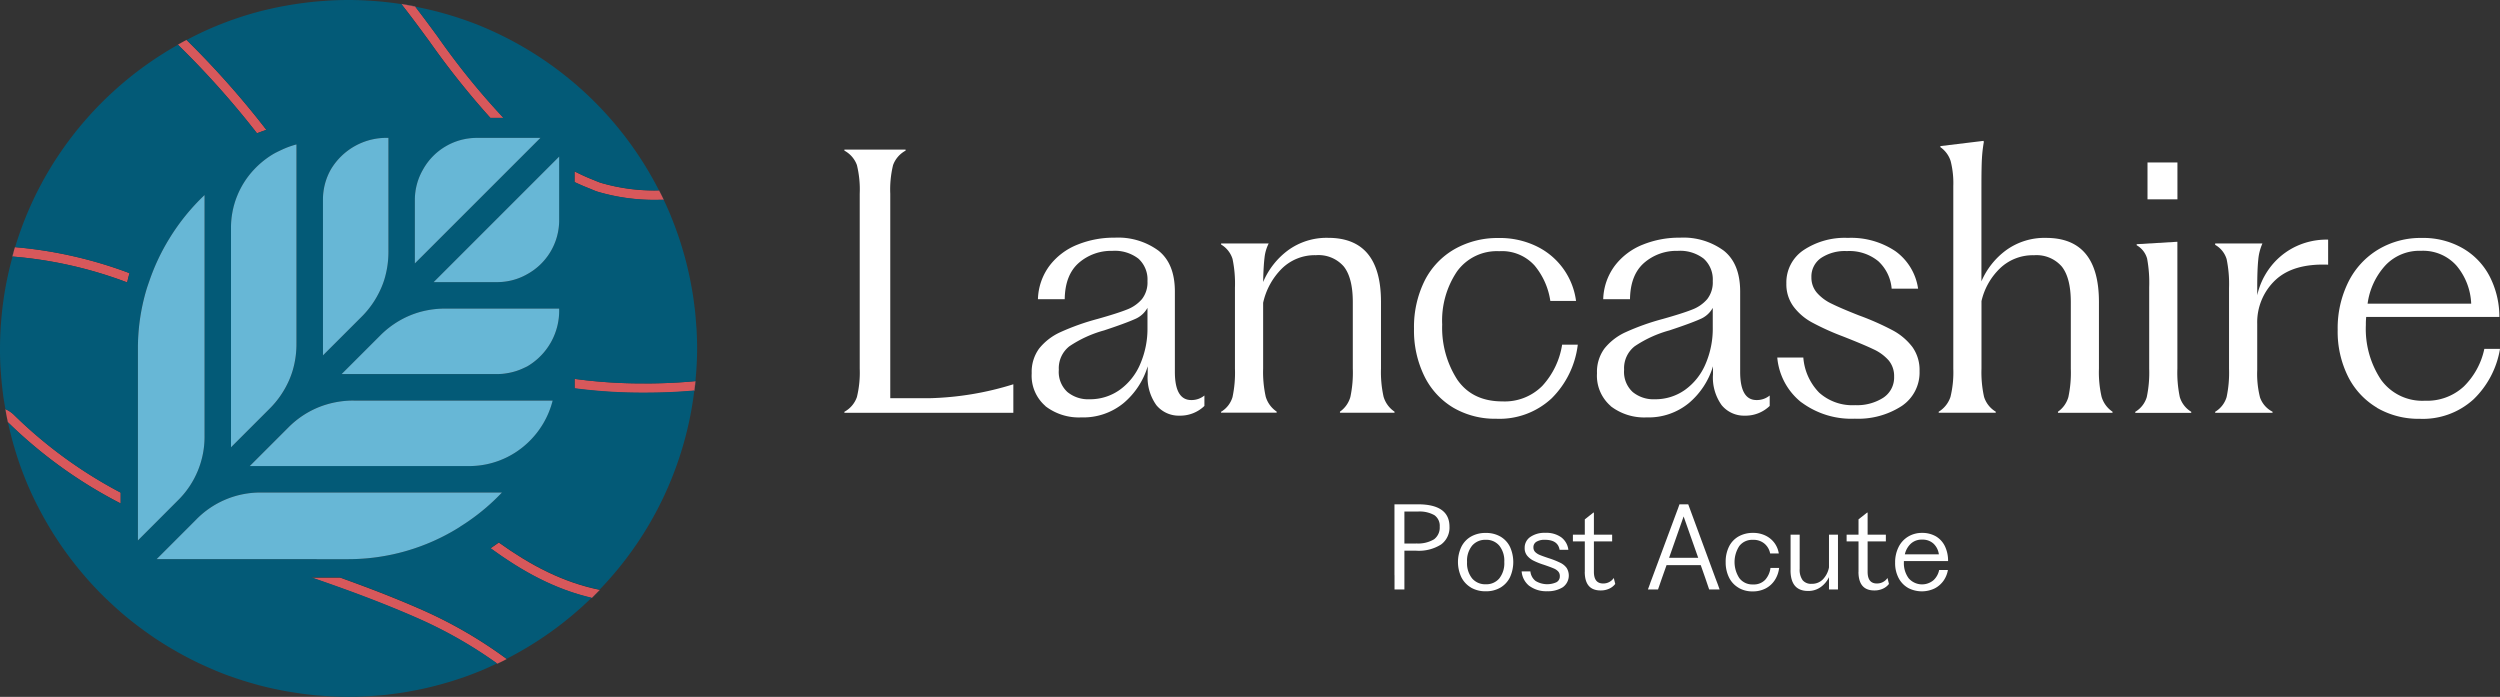 <svg xmlns="http://www.w3.org/2000/svg" width="445.26" height="124.11" viewBox="0 0 445.26 124.11">
  <rect x="0" y="0" width="445.26" height="124.11" fill="#333333" stroke="none"/>
  <g id="Lancashire_hor_full" transform="translate(-0.01 -0.01)">
    <g id="Group_2060" data-name="Group 2060">
      <g id="Group_2057" data-name="Group 2057">
        <path id="Path_2261" data-name="Path 2261" d="M33.23,7.12c-.52.27-1.03.55-1.55.84a156.359,156.359,0,0,1,14.1,15.79c.55-.22,1.11-.42,1.67-.61A158.074,158.074,0,0,0,33.23,7.12Z" fill="#d7585b"/>
        <path id="Path_2262" data-name="Path 2262" d="M114.77,68.3a89.33,89.33,0,0,1-12.42-.81v1.72a93.1,93.1,0,0,0,12.42.78c3.16,0,6.13-.13,8.93-.38.07-.57.14-1.14.19-1.72-2.85.27-5.88.42-9.12.42Z" fill="#d7585b"/>
        <path id="Path_2263" data-name="Path 2263" d="M2.2,45.7a74.686,74.686,0,0,1,20.45,4.61c.14-.55.26-1.1.42-1.65a75.992,75.992,0,0,0-20.4-4.63c-.17.55-.32,1.11-.47,1.67Z" fill="#d7585b"/>
        <path id="Path_2264" data-name="Path 2264" d="M87.37,97.67c5.78,4.22,11.51,7.32,18.05,8.85.48-.47.96-.95,1.42-1.44-6.53-1.34-12.24-4.31-17.99-8.43-.49.35-.98.7-1.48,1.03Z" fill="#d7585b"/>
        <path id="Path_2265" data-name="Path 2265" d="M.96,72.88c.14.77.28,1.55.44,2.31A82.658,82.658,0,0,0,21.51,89.68V87.75A80.725,80.725,0,0,1,2.47,73.87a5.292,5.292,0,0,0-1.51-1Z" fill="#d7585b"/>
        <path id="Path_2266" data-name="Path 2266" d="M60.55,102.89H55.48c6.22,2.15,12.57,4.46,19.04,7.31a78.818,78.818,0,0,1,14.06,8.03q.855-.4,1.68-.84a79.194,79.194,0,0,0-15.06-8.74c-4.96-2.19-9.84-4.04-14.65-5.77Z" fill="#d7585b"/>
        <path id="Path_2267" data-name="Path 2267" d="M87.35,21h2.33A130.848,130.848,0,0,1,77.96,6.52c-1.36-1.85-2.69-3.64-4.02-5.38C73.12.98,72.3.83,71.47.7c1.7,2.15,3.39,4.45,5.12,6.81A145.5,145.5,0,0,0,87.34,20.99Z" fill="#d7585b"/>
        <path id="Path_2268" data-name="Path 2268" d="M105.27,33.7c.36.16.73.31,1.1.44a35.4,35.4,0,0,0,11,1.47h.87q-.4-.855-.84-1.68h-.04a33.7,33.7,0,0,1-10.43-1.38c-.34-.12-.67-.26-1.01-.4l-.49-.2c-1.07-.42-2.09-.9-3.09-1.41v1.9c.8.38,1.62.74,2.46,1.07l.47.19Z" fill="#d7585b"/>
      </g>
      <g id="Group_2058" data-name="Group 2058">
        <path id="Path_2269" data-name="Path 2269" d="M2.59,44.33a.393.393,0,0,1,.02-.06A.142.142,0,0,1,2.59,44.33Z" fill="#035a77"/>
        <path id="Path_2270" data-name="Path 2270" d="M1.4,75.19a.14.14,0,0,1,.04.04c-.06-.27-.13-.54-.19-.82C1.3,74.67,1.34,74.93,1.4,75.19Z" fill="#035a77"/>
        <path id="Path_2271" data-name="Path 2271" d="M1.25,74.4c-.04-.18-.07-.36-.1-.54C1.18,74.04,1.22,74.22,1.25,74.4Z" fill="#035a77"/>
        <path id="Path_2272" data-name="Path 2272" d="M.96,72.88c.06.33.13.66.19.98-.06-.32-.1-.65-.16-.97-.01,0-.02-.01-.03-.02Z" fill="#035a77"/>
        <path id="Path_2273" data-name="Path 2273" d="M2.2,45.7h.04c.12-.45.22-.92.35-1.37-.13.45-.26.91-.39,1.37Z" fill="#035a77"/>
        <path id="Path_2274" data-name="Path 2274" d="M90.26,117.4h-.01c-.08.04-.16.09-.25.14.09-.04.17-.09.26-.13Z" fill="#035a77"/>
        <path id="Path_2275" data-name="Path 2275" d="M105.42,106.52c.48-.47.96-.95,1.42-1.44h-.03c-.47.49-.94.97-1.42,1.44Z" fill="#035a77"/>
        <path id="Path_2276" data-name="Path 2276" d="M90,117.53c-.16.08-.33.16-.5.25C89.67,117.7,89.83,117.62,90,117.53Z" fill="#035a77"/>
        <path id="Path_2277" data-name="Path 2277" d="M88.58,118.23c.31-.15.62-.31.93-.46-.32.16-.64.29-.96.44.01,0,.02.02.04.02Z" fill="#035a77"/>
        <path id="Path_2278" data-name="Path 2278" d="M102.35,69.21V67.49a89.541,89.541,0,0,0,12.42.81q4.845,0,9.1-.41c.18-1.91.3-3.84.3-5.8,0-1.15-.04-2.29-.1-3.42-.01-.25-.04-.49-.06-.74-.06-.88-.13-1.75-.22-2.61-.03-.32-.08-.63-.12-.95-.1-.8-.21-1.59-.34-2.38-.05-.32-.11-.63-.17-.95-.14-.79-.29-1.57-.47-2.35-.06-.29-.13-.59-.2-.88-.19-.81-.39-1.61-.62-2.4-.07-.25-.14-.5-.21-.74-.25-.85-.51-1.69-.8-2.53-.06-.18-.12-.37-.19-.55-.32-.92-.67-1.83-1.03-2.74-.04-.09-.07-.19-.11-.28-.41-1.01-.85-2-1.31-2.98h-.86a35.751,35.751,0,0,1-11-1.47c-.37-.13-.74-.28-1.1-.44l-.47-.19c-.84-.33-1.66-.69-2.46-1.07v-1.9c1,.5,2.02.98,3.09,1.41l.49.2c.34.14.67.28,1.01.4a33.7,33.7,0,0,0,10.43,1.38h.02A62.142,62.142,0,0,0,104.9,17.16h0A62.418,62.418,0,0,0,90.75,7.03c-.03-.02-.06-.03-.09-.05-.99-.51-1.99-1-3.01-1.46a2,2,0,0,1-.21-.1c-1.03-.46-2.07-.9-3.13-1.3-.02,0-.04-.02-.06-.02A62.076,62.076,0,0,0,73.97,1.2c1.32,1.72,2.64,3.49,3.98,5.33A130.847,130.847,0,0,0,89.67,21.01H87.34A145.5,145.5,0,0,1,76.59,7.53c-1.73-2.36-3.41-4.65-5.1-6.79C70.11.53,68.71.36,67.3.24c-.31-.03-.63-.05-.94-.07C64.94.07,63.52.01,62.08.01c-1.22,0-2.42.04-3.62.11-.32.02-.64.05-.96.07-.89.06-1.77.14-2.64.25-.35.04-.7.09-1.04.13-.88.12-1.76.25-2.64.41l-.85.15c-1.1.21-2.19.45-3.27.71-.03,0-.07.02-.1.02a61.231,61.231,0,0,0-7,2.21l-.15.06c-1.08.41-2.14.86-3.18,1.33a2,2,0,0,0-.21.1c-1.08.49-2.13,1.02-3.17,1.57A159.09,159.09,0,0,1,47.46,23.14c-.56.19-1.12.39-1.67.61A157.146,157.146,0,0,0,31.71,7.98,62.361,62.361,0,0,0,11.97,25.46h0c-.58.79-1.14,1.6-1.69,2.42,0,0,0,.02-.01.02-.54.81-1.06,1.64-1.56,2.48,0,.01-.02.03-.02.04-.5.84-.98,1.68-1.43,2.55,0,.01-.01.02-.02.03-.46.86-.9,1.74-1.32,2.63v.01A61.857,61.857,0,0,0,2.7,44.03a75.84,75.84,0,0,1,20.39,4.63c-.16.54-.29,1.09-.42,1.65A74.856,74.856,0,0,0,2.25,45.7,60.96,60.96,0,0,0,.62,53.5c-.03.2-.05.4-.08.6Q.33,55.69.21,57.31c-.02.3-.05.6-.07.89C.06,59.48.01,60.78.01,62.08v.32c0,.86.02,1.72.06,2.57.03.62.08,1.24.13,1.86.02.29.04.59.07.88.07.79.16,1.58.26,2.36l.03.24c.11.87.27,1.72.42,2.58a4.956,4.956,0,0,1,1.48.98A80.725,80.725,0,0,0,21.5,87.75v1.93A82.784,82.784,0,0,1,1.43,75.22a61.2,61.2,0,0,0,3.04,10,.865.865,0,0,0,.07.17c.63,1.56,1.33,3.1,2.09,4.59.04.08.08.16.13.24a62.053,62.053,0,0,0,8.5,12.58c.08.1.17.2.25.29q1.59,1.815,3.33,3.49c.1.1.21.2.32.3,1.18,1.13,2.4,2.23,3.68,3.27h0c1.29,1.05,2.63,2.05,4,3l.21.15c1.31.9,2.66,1.74,4.03,2.53l.57.33c1.36.76,2.74,1.48,4.16,2.14.19.09.38.17.57.26,1.47.67,2.96,1.3,4.49,1.85a.255.255,0,0,1,.07.02c1.52.55,3.07,1.03,4.65,1.47.18.05.36.11.54.15,1.52.4,3.07.74,4.64,1.03.27.05.54.1.81.14q2.34.4,4.74.63c.23.02.46.03.69.05,1.68.14,3.37.22,5.08.22,1.14,0,2.28-.04,3.41-.1.28-.01.55-.04.82-.06.85-.06,1.69-.12,2.53-.21.33-.04.66-.09,1-.13.78-.1,1.56-.2,2.33-.33.33-.05.66-.12.99-.18.77-.14,1.54-.29,2.31-.46.31-.07.61-.14.91-.21.79-.19,1.58-.39,2.36-.61.26-.07.52-.15.78-.22.84-.24,1.66-.51,2.48-.78.2-.07.39-.13.59-.2.91-.32,1.81-.66,2.69-1.02.1-.04.21-.08.31-.12,1-.41,1.96-.87,2.94-1.33a78.381,78.381,0,0,0-14.02-8.01c-6.46-2.85-12.82-5.17-19.04-7.31h5.07c4.82,1.72,9.7,3.58,14.65,5.77a79.925,79.925,0,0,1,15.05,8.73,62.138,62.138,0,0,0,15.14-10.88c-6.53-1.52-12.25-4.63-18.02-8.84.51-.33,1-.67,1.48-1.03,5.74,4.12,11.44,7.09,17.96,8.43a61.8,61.8,0,0,0,16.86-35.47c-2.79.25-5.75.38-8.9.38a92.993,92.993,0,0,1-12.42-.78ZM69.19,30.2V44.82a16.845,16.845,0,0,1-.73,4.98,16.378,16.378,0,0,1-4.09,6.67l-6.84,6.84V35.55a10.83,10.83,0,0,1,1.4-5.35,11.492,11.492,0,0,1,10.26-5.63V30.2Zm3.58,26.11a13.934,13.934,0,0,1,1.87-.68,16.8,16.8,0,0,1,4.71-.65H99.6a11.492,11.492,0,0,1-5.63,10.26c-.23.13-.47.23-.7.34a10.76,10.76,0,0,1-2.88.9,11.2,11.2,0,0,1-1.77.16H60.86L67.7,59.8a16.275,16.275,0,0,1,5.07-3.49ZM59.31,71.75a17.465,17.465,0,0,1,3.66-.4H98.43a15.513,15.513,0,0,1-4.47,7.55,15.136,15.136,0,0,1-10.45,4.11H44.48l6.84-6.84a16.238,16.238,0,0,1,6.01-3.86,16.473,16.473,0,0,1,1.97-.57ZM99.6,29.01V39.28a10.959,10.959,0,0,1-5.63,9.53,10.815,10.815,0,0,1-5.35,1.45H77.24L93.97,33.53l3.71-3.71L98.9,28.6l.7-.7v1.12Zm-8.67-4.44h5.33L95,25.83l-1.2,1.2L90.63,30.2,73.9,46.93V35.55A11.124,11.124,0,0,1,84.88,24.57h6.05ZM48.62,27.49a16.911,16.911,0,0,1,1.53-.78,15.724,15.724,0,0,1,2.67-.98V61.19a17.019,17.019,0,0,1-.7,4.9A16.066,16.066,0,0,1,48,72.84l-6.84,6.84V40.65A15.182,15.182,0,0,1,45.27,30.2a15.731,15.731,0,0,1,3.35-2.71ZM36.44,34.76V77.57a15.94,15.94,0,0,1-4.82,11.65L30.2,90.64l-.89.89-1.29,1.29-3.46,3.46V62.09a36.615,36.615,0,0,1,1.49-10.37c.16-.54.35-1.07.53-1.6a38.344,38.344,0,0,1,9.85-15.35ZM83.67,92.67c-.48.34-.98.66-1.47.98-.16.1-.32.22-.49.32A37.119,37.119,0,0,1,62.08,99.6H27.9l4.82-4.82.82-.82.48-.48.93-.93A15.9,15.9,0,0,1,46.6,87.73H89.41a36.973,36.973,0,0,1-5.73,4.94Z" fill="#035a77"/>
        <path id="Path_2279" data-name="Path 2279" d="M118.24,35.6q-.4-.855-.84-1.68h-.02c.29.56.58,1.11.85,1.68h0Z" fill="#035a77"/>
        <path id="Path_2280" data-name="Path 2280" d="M123.67,69.61h.02c.07-.57.14-1.14.19-1.72h-.02c-.05.58-.13,1.15-.2,1.72Z" fill="#035a77"/>
        <path id="Path_2281" data-name="Path 2281" d="M73.94,1.15C73.12.99,72.3.84,71.47.71a.144.144,0,0,0,.02.03c.84.13,1.66.3,2.48.46a.176.176,0,0,0-.04-.05Z" fill="#035a77"/>
        <path id="Path_2282" data-name="Path 2282" d="M31.68,7.96l.02.02c.34-.19.67-.4,1.01-.58-.35.19-.69.37-1.03.56Z" fill="#035a77"/>
        <path id="Path_2283" data-name="Path 2283" d="M33.23,7.12c-.12.06-.23.13-.35.19l.36-.18-.01-.01Z" fill="#035a77"/>
        <path id="Path_2284" data-name="Path 2284" d="M2.68,44.03c-.02.08-.05.16-.07.24.02-.08.06-.16.08-.24Z" fill="#035a77"/>
        <path id="Path_2285" data-name="Path 2285" d="M32.72,7.39c.06-.03.11-.06.16-.09C32.82,7.33,32.77,7.36,32.72,7.39Z" fill="#035a77"/>
      </g>
      <g id="Group_2059" data-name="Group 2059">
        <path id="Union_259" data-name="Union 259" d="M19699.342-9106.962l4.816-4.817.82-.819.48-.481.928-.933a15.953,15.953,0,0,1,11.65-4.817h42.811a37.335,37.335,0,0,1-5.73,4.941c-.477.338-.967.66-1.469.978-.168.1-.316.219-.486.322a37.265,37.265,0,0,1-19.635,5.627Zm-3.33-37.526a36.5,36.5,0,0,1,1.488-10.37c.158-.541.348-1.072.531-1.6a37.738,37.738,0,0,1,3.607-7.651,37.968,37.968,0,0,1,6.242-7.7V-9129a15.9,15.9,0,0,1-4.824,11.65l-1.418,1.419-.889.893-1.279,1.28-3.459,3.459Zm4.738,29.448.01-.01Zm15.178-8.5,6.844-6.843a16.127,16.127,0,0,1,6.008-3.86,16.9,16.9,0,0,1,1.971-.57,16.943,16.943,0,0,1,3.662-.4l.01.011h35.457a15.52,15.52,0,0,1-4.471,7.547,15.185,15.185,0,0,1-10.449,4.113Zm-3.338-42.37a15.124,15.124,0,0,1,4.107-10.449,15.865,15.865,0,0,1,3.35-2.714c.49-.288,1.012-.536,1.533-.779a15.671,15.671,0,0,1,2.67-.978v35.458a16.685,16.685,0,0,1-.7,4.9,16.578,16.578,0,0,1-.611,1.646,16.45,16.45,0,0,1-3.508,5.1l-6.842,6.842Zm19.707,25.98,6.844-6.842a16.366,16.366,0,0,1,5.07-3.488,16.577,16.577,0,0,1,1.871-.68,16.768,16.768,0,0,1,4.709-.65h20.248a11.5,11.5,0,0,1-5.631,10.262c-.219.118-.461.228-.7.337a10.773,10.773,0,0,1-2.879.9,9.892,9.892,0,0,1-1.771.163Zm-3.328-31.081a10.848,10.848,0,0,1,1.4-5.349,11.5,11.5,0,0,1,10.262-5.632v20.249a16.887,16.887,0,0,1-.73,4.982,14.686,14.686,0,0,1-.68,1.767,16.4,16.4,0,0,1-3.408,4.9l-6.842,6.837Zm19.713,14.707,16.727-16.727,3.711-3.711,1.221-1.221.7-.7v11.383a10.958,10.958,0,0,1-5.631,9.527,10.778,10.778,0,0,1-5.35,1.448Zm-3.344-14.707a10.781,10.781,0,0,1,1.453-5.349,10.958,10.958,0,0,1,9.527-5.632h11.383l-1.262,1.261-1.2,1.2-3.172,3.171-16.73,16.727Z" transform="translate(-19671.439 9206.561)" fill="#67b7d6"/>
      </g>
    </g>
    <g id="Group_2063" data-name="Group 2063">
      <g id="Group_2061" data-name="Group 2061">
        <path id="Path_2294" data-name="Path 2294" d="M150.4,73.35a4.758,4.758,0,0,0,2.23-2.63,18.392,18.392,0,0,0,.5-5.05V34.52a18.351,18.351,0,0,0-.5-5.11,4.785,4.785,0,0,0-2.23-2.57v-.19h10.9v.19a4.785,4.785,0,0,0-2.23,2.57,18.351,18.351,0,0,0-.5,5.11V70.93h7.06a54.2,54.2,0,0,0,14.86-2.48v5.08H150.4v-.19Z" fill="#fff"/>
        <path id="Path_2295" data-name="Path 2295" d="M186.21,72.33a7.139,7.139,0,0,1-2.45-5.85,7.023,7.023,0,0,1,1.33-4.4,10.3,10.3,0,0,1,3.78-2.91,42.294,42.294,0,0,1,6.6-2.35c2.35-.66,4.1-1.22,5.23-1.67a6.608,6.608,0,0,0,2.69-1.86,4.843,4.843,0,0,0,.99-3.22,5,5,0,0,0-1.61-3.99,6.877,6.877,0,0,0-4.64-1.39,8.774,8.774,0,0,0-5.98,2.14c-1.63,1.43-2.47,3.58-2.51,6.47h-4.77a10.452,10.452,0,0,1,2.1-6.01,11.638,11.638,0,0,1,4.95-3.71,17.278,17.278,0,0,1,6.63-1.24,12.14,12.14,0,0,1,7.8,2.32c1.94,1.55,2.91,3.97,2.91,7.28v14.3c0,3.34.97,5.02,2.91,5.02a3.589,3.589,0,0,0,2.35-.81v1.86a6.2,6.2,0,0,1-4.4,1.73,5.167,5.167,0,0,1-4.15-1.86,8.439,8.439,0,0,1-1.55-5.51V65.25a13.691,13.691,0,0,1-4.27,6.53,11.291,11.291,0,0,1-7.55,2.57,9.777,9.777,0,0,1-6.41-2.01Zm3.9-2.51a5.805,5.805,0,0,0,3.93,1.3,9.115,9.115,0,0,0,5.39-1.67,10.854,10.854,0,0,0,3.65-4.58,15.874,15.874,0,0,0,1.3-6.56V54.84a4.535,4.535,0,0,1-2.26,2.01c-1.05.47-2.88,1.15-5.48,2.01a20.969,20.969,0,0,0-6.16,2.82,4.956,4.956,0,0,0-1.89,4.18,4.864,4.864,0,0,0,1.52,3.96Z" fill="#fff"/>
        <path id="Path_2296" data-name="Path 2296" d="M217.49,73.35a4.551,4.551,0,0,0,2.04-2.63,20.936,20.936,0,0,0,.43-5.05V51.24a21.419,21.419,0,0,0-.43-5.11,4.561,4.561,0,0,0-2.04-2.57v-.19h8.48a7.259,7.259,0,0,0-.74,2.51c-.12.97-.21,2.42-.25,4.36a13.613,13.613,0,0,1,4.46-5.67,11.663,11.663,0,0,1,7.12-2.2q9.405,0,9.41,11.39V65.65a20.259,20.259,0,0,0,.46,5.02,4.868,4.868,0,0,0,1.95,2.66v.19h-9.72v-.19a4.8,4.8,0,0,0,1.86-2.63,20.936,20.936,0,0,0,.43-5.05V53.82c0-2.89-.54-5-1.61-6.35a5.952,5.952,0,0,0-4.95-2.01,8.362,8.362,0,0,0-6.1,2.41,12.319,12.319,0,0,0-3.31,6.07v11.7a20.259,20.259,0,0,0,.46,5.02,4.868,4.868,0,0,0,1.95,2.66v.19h-9.91v-.19Z" fill="#fff"/>
        <path id="Path_2297" data-name="Path 2297" d="M258.88,72.64a13.364,13.364,0,0,1-5.17-5.6,18.424,18.424,0,0,1-1.86-8.48,18.515,18.515,0,0,1,1.92-8.61,13.476,13.476,0,0,1,5.36-5.6,15.486,15.486,0,0,1,7.77-1.95,14.919,14.919,0,0,1,6.87,1.52,12.62,12.62,0,0,1,6.94,9.69h-4.58a12.763,12.763,0,0,0-2.79-6.29,7.818,7.818,0,0,0-6.32-2.57,8.739,8.739,0,0,0-7.52,3.62,15.653,15.653,0,0,0-2.63,9.44,17.03,17.03,0,0,0,2.69,9.82c1.79,2.58,4.47,3.87,8.02,3.87a9.43,9.43,0,0,0,7.12-2.76,14.034,14.034,0,0,0,3.53-7.34h2.79a16.172,16.172,0,0,1-4.64,9.54,13.633,13.633,0,0,1-9.91,3.65,14.687,14.687,0,0,1-7.59-1.95Z" fill="#fff"/>
        <path id="Path_2298" data-name="Path 2298" d="M286.89,72.33a7.139,7.139,0,0,1-2.45-5.85,7.023,7.023,0,0,1,1.33-4.4,10.3,10.3,0,0,1,3.78-2.91,42.293,42.293,0,0,1,6.6-2.35c2.35-.66,4.1-1.22,5.23-1.67a6.608,6.608,0,0,0,2.69-1.86,4.843,4.843,0,0,0,.99-3.22,5,5,0,0,0-1.61-3.99,6.877,6.877,0,0,0-4.64-1.39,8.774,8.774,0,0,0-5.98,2.14c-1.63,1.43-2.47,3.58-2.51,6.47h-4.77a10.452,10.452,0,0,1,2.1-6.01,11.638,11.638,0,0,1,4.95-3.71,17.278,17.278,0,0,1,6.63-1.24,12.14,12.14,0,0,1,7.8,2.32c1.94,1.55,2.91,3.97,2.91,7.28v14.3c0,3.34.97,5.02,2.91,5.02a3.589,3.589,0,0,0,2.35-.81v1.86a6.2,6.2,0,0,1-4.4,1.73,5.167,5.167,0,0,1-4.15-1.86,8.439,8.439,0,0,1-1.55-5.51V65.25a13.691,13.691,0,0,1-4.27,6.53,11.291,11.291,0,0,1-7.55,2.57,9.777,9.777,0,0,1-6.41-2.01Zm3.9-2.51a5.806,5.806,0,0,0,3.93,1.3,9.116,9.116,0,0,0,5.39-1.67,10.854,10.854,0,0,0,3.65-4.58,15.874,15.874,0,0,0,1.3-6.56V54.84a4.534,4.534,0,0,1-2.26,2.01c-1.05.47-2.88,1.15-5.48,2.01a20.969,20.969,0,0,0-6.16,2.82,4.956,4.956,0,0,0-1.89,4.18,4.864,4.864,0,0,0,1.52,3.96Z" fill="#fff"/>
        <path id="Path_2299" data-name="Path 2299" d="M320.85,71.68a11.472,11.472,0,0,1-4.3-7.99h4.64a10.023,10.023,0,0,0,2.82,6.25,8.852,8.852,0,0,0,6.41,2.23,8.654,8.654,0,0,0,5.02-1.33,4.306,4.306,0,0,0,1.92-3.75,4.354,4.354,0,0,0-.96-2.88,8.079,8.079,0,0,0-2.69-1.98c-1.16-.56-2.99-1.33-5.51-2.32a45.1,45.1,0,0,1-5.42-2.45,10.159,10.159,0,0,1-3.34-2.85,6.667,6.667,0,0,1-1.27-4.12,6.922,6.922,0,0,1,3.03-5.91,13.225,13.225,0,0,1,7.93-2.2,14.138,14.138,0,0,1,8.48,2.38,9.968,9.968,0,0,1,4.02,6.66h-4.71a7.465,7.465,0,0,0-2.38-4.89,8.106,8.106,0,0,0-5.6-1.8,7.64,7.64,0,0,0-4.61,1.24,4,4,0,0,0-1.7,3.41,4.134,4.134,0,0,0,.96,2.75,8.008,8.008,0,0,0,2.66,1.98q1.7.84,4.86,2.08a47.756,47.756,0,0,1,6.01,2.66,10.774,10.774,0,0,1,3.5,2.97,7.017,7.017,0,0,1,1.27,4.27,7.174,7.174,0,0,1-3.22,6.26,14.247,14.247,0,0,1-8.3,2.23,14.9,14.9,0,0,1-9.51-2.91Z" fill="#fff"/>
        <path id="Path_2300" data-name="Path 2300" d="M345.29,73.35a4.936,4.936,0,0,0,2.11-2.66,18.44,18.44,0,0,0,.5-5.02V33.16a15.939,15.939,0,0,0-.47-4.46,4.79,4.79,0,0,0-1.83-2.48v-.19l7.68-.93.06.19a25.149,25.149,0,0,0-.34,2.94q-.09,1.515-.09,4.92V50.12a13.472,13.472,0,0,1,4.43-5.57,11.643,11.643,0,0,1,7.09-2.17q9.4,0,9.41,11.39V65.66a19.682,19.682,0,0,0,.47,5.02,4.868,4.868,0,0,0,1.95,2.66v.19h-9.72v-.19a4.8,4.8,0,0,0,1.86-2.63,20.936,20.936,0,0,0,.43-5.05V53.83c0-2.89-.54-5-1.61-6.35a5.952,5.952,0,0,0-4.95-2.01,8.436,8.436,0,0,0-6.04,2.32,11.756,11.756,0,0,0-3.31,5.85V65.65a20.2,20.2,0,0,0,.46,5.05,4.71,4.71,0,0,0,2.08,2.63v.19H345.3v-.19Z" fill="#fff"/>
        <path id="Path_2301" data-name="Path 2301" d="M380.32,73.35a4.551,4.551,0,0,0,2.04-2.63,20.936,20.936,0,0,0,.43-5.05V51.18a23.642,23.642,0,0,0-.37-5.11,3.951,3.951,0,0,0-1.86-2.38V43.5l7.25-.43v22.6a21.05,21.05,0,0,0,.43,5.05,4.592,4.592,0,0,0,2.04,2.63v.19h-9.97v-.19Zm2.17-44.4h5.33v6.56h-5.33V28.95Z" fill="#fff"/>
        <path id="Path_2302" data-name="Path 2302" d="M394.54,73.35a4.551,4.551,0,0,0,2.04-2.63,20.936,20.936,0,0,0,.43-5.05V51.3a21.831,21.831,0,0,0-.43-5.14,4.362,4.362,0,0,0-2.04-2.54v-.25h8.42a8.99,8.99,0,0,0-.74,2.85c-.12,1.12-.19,2.81-.19,5.08v1.3a12.785,12.785,0,0,1,2.04-4.61,12.493,12.493,0,0,1,4.24-3.78,12.75,12.75,0,0,1,6.35-1.52v4.46c-4.13-.16-7.25.74-9.38,2.73a10.335,10.335,0,0,0-3.25,7.8v8.23a17.042,17.042,0,0,0,.5,4.89,4.536,4.536,0,0,0,2.23,2.54v.19H394.54v-.19Z" fill="#fff"/>
        <path id="Path_2303" data-name="Path 2303" d="M423.39,72.64a13.445,13.445,0,0,1-5.17-5.54,17.918,17.918,0,0,1-1.86-8.36,18.5,18.5,0,0,1,1.92-8.55,14.013,14.013,0,0,1,5.33-5.76,14.653,14.653,0,0,1,7.68-2.04,14.139,14.139,0,0,1,7.28,1.8,12.342,12.342,0,0,1,4.83,4.99,15.785,15.785,0,0,1,1.76,7.28H421.44a12.608,12.608,0,0,0-.06,1.42,16.349,16.349,0,0,0,2.69,9.75,9.049,9.049,0,0,0,7.83,3.75,9.623,9.623,0,0,0,6.93-2.54,13.237,13.237,0,0,0,3.65-6.69h2.79a16.137,16.137,0,0,1-4.71,8.98,13.394,13.394,0,0,1-9.6,3.47,14.687,14.687,0,0,1-7.59-1.95Zm16.75-18.55a11.2,11.2,0,0,0-2.63-6.78,7.965,7.965,0,0,0-6.28-2.63,8.339,8.339,0,0,0-6.32,2.54,12.555,12.555,0,0,0-3.22,6.87Z" fill="#fff"/>
      </g>
      <g id="Group_2062" data-name="Group 2062">
        <path id="Path_2304" data-name="Path 2304" d="M248.37,102.45V89.83h4.17q5.625,0,5.63,3.99a3.735,3.735,0,0,1-1.49,3.16,7.375,7.375,0,0,1-4.44,1.11h-2.1V105h-1.76v-2.55Zm3.85-5.65a5.512,5.512,0,0,0,3.2-.74,2.6,2.6,0,0,0,1.01-2.24,2.309,2.309,0,0,0-.94-2.05,5.358,5.358,0,0,0-2.97-.65h-2.38v5.69h2.08Z" fill="#fff"/>
        <path id="Path_2305" data-name="Path 2305" d="M261.99,104.65a4.467,4.467,0,0,1-1.71-1.84,6.375,6.375,0,0,1,0-5.4,4.323,4.323,0,0,1,1.71-1.83,5.166,5.166,0,0,1,2.64-.65,5.065,5.065,0,0,1,2.62.65,4.311,4.311,0,0,1,1.69,1.82,6.542,6.542,0,0,1,0,5.43,4.395,4.395,0,0,1-1.69,1.83,5.023,5.023,0,0,1-2.62.66,5.122,5.122,0,0,1-2.64-.66Zm.22-1.61a3.059,3.059,0,0,0,2.42,1.03,3,3,0,0,0,2.4-1.03,4.344,4.344,0,0,0,.9-2.94,4.288,4.288,0,0,0-.9-2.92,3.018,3.018,0,0,0-2.4-1.03,3.074,3.074,0,0,0-2.42,1.03,4.257,4.257,0,0,0-.91,2.92A4.312,4.312,0,0,0,262.21,103.04Z" fill="#fff"/>
        <path id="Path_2306" data-name="Path 2306" d="M272.43,104.4a3.665,3.665,0,0,1-1.41-2.62h1.56a2.452,2.452,0,0,0,.92,1.7,4,4,0,0,0,3.69.24,1.148,1.148,0,0,0,.63-1.08,1.2,1.2,0,0,0-.28-.84,2.234,2.234,0,0,0-.83-.56c-.37-.16-.96-.38-1.79-.66a12.394,12.394,0,0,1-1.8-.72,3.412,3.412,0,0,1-1.13-.9,2.09,2.09,0,0,1-.43-1.36,2.31,2.31,0,0,1,1.01-1.96,4.443,4.443,0,0,1,2.67-.73,4.564,4.564,0,0,1,2.84.8,3.256,3.256,0,0,1,1.26,2.22h-1.56c-.2-1.19-1.08-1.78-2.62-1.78a2.763,2.763,0,0,0-1.49.34,1.1,1.1,0,0,0-.55,1,1.151,1.151,0,0,0,.3.82,2.487,2.487,0,0,0,.83.54c.35.15.89.34,1.61.58a15.075,15.075,0,0,1,2.06.82,2.985,2.985,0,0,1,1.12.92,2.568,2.568,0,0,1-.69,3.43,4.961,4.961,0,0,1-2.78.71,5.02,5.02,0,0,1-3.15-.93Z" fill="#fff"/>
        <path id="Path_2307" data-name="Path 2307" d="M282.27,101.87V96.44h-2.12v-1.2h2.12V92.51l1.52-1.2h.1v3.93h3.25v1.2h-3.25v5.41c0,1.39.55,2.08,1.64,2.08a2.227,2.227,0,0,0,1.9-.98l.26,1.06a2.773,2.773,0,0,1-1.02.82,3.494,3.494,0,0,1-1.6.34q-2.8,0-2.81-3.31Z" fill="#fff"/>
        <path id="Path_2308" data-name="Path 2308" d="M293.9,103.91l.4-1.06,4.41-11.86.16-.42c.11-.28.19-.53.26-.74h1.56l4.83,13.11c.35.89.6,1.58.76,2.06h-1.86l-.7-2.06-.8-2.28h-6.09l-.8,2.26-.72,2.08h-1.8l.4-1.08Zm8.57-4.55-2.6-7.37-2.59,7.37Z" fill="#fff"/>
        <path id="Path_2309" data-name="Path 2309" d="M309.67,104.7a4.311,4.311,0,0,1-1.7-1.81,6.061,6.061,0,0,1-.61-2.78,5.965,5.965,0,0,1,.61-2.78,4.228,4.228,0,0,1,1.71-1.79,5.11,5.11,0,0,1,2.54-.62,4.962,4.962,0,0,1,2.25.49,4.306,4.306,0,0,1,1.59,1.32,4.257,4.257,0,0,1,.76,1.85h-1.54a3.022,3.022,0,0,0-.96-1.7,2.975,2.975,0,0,0-2.1-.72,2.868,2.868,0,0,0-2.44,1.11,5.229,5.229,0,0,0,.01,5.7,2.876,2.876,0,0,0,2.43,1.13,2.783,2.783,0,0,0,2.19-.84,3.9,3.9,0,0,0,.93-2.1h1.54a5.057,5.057,0,0,1-.72,2.09,4.332,4.332,0,0,1-1.6,1.52,4.893,4.893,0,0,1-2.42.57,4.8,4.8,0,0,1-2.47-.63Z" fill="#fff"/>
        <path id="Path_2310" data-name="Path 2310" d="M318.92,101.55V95.24h1.62v6.09a3.151,3.151,0,0,0,.53,2.02,1.94,1.94,0,0,0,1.59.64,2.7,2.7,0,0,0,2.03-.81,4.2,4.2,0,0,0,1.07-2.11V95.24h1.6V105h-1.6v-2.2a4.522,4.522,0,0,1-1.46,1.76,3.734,3.734,0,0,1-2.27.7q-3.12,0-3.12-3.71Z" fill="#fff"/>
        <path id="Path_2311" data-name="Path 2311" d="M331.02,101.87V96.44H328.9v-1.2h2.12V92.51l1.52-1.2h.1v3.93h3.25v1.2h-3.25v5.41c0,1.39.55,2.08,1.64,2.08a2.227,2.227,0,0,0,1.9-.98l.26,1.06a2.773,2.773,0,0,1-1.02.82,3.494,3.494,0,0,1-1.6.34q-2.8,0-2.81-3.31Z" fill="#fff"/>
        <path id="Path_2312" data-name="Path 2312" d="M339.83,104.71a4.349,4.349,0,0,1-1.68-1.77,5.674,5.674,0,0,1-.61-2.71,6.081,6.081,0,0,1,.61-2.78,4.5,4.5,0,0,1,1.71-1.87,4.718,4.718,0,0,1,2.48-.66,4.87,4.87,0,0,1,2.47.62,4.138,4.138,0,0,1,1.6,1.76,5.962,5.962,0,0,1,.56,2.64H339.1v.2a4.506,4.506,0,0,0,.85,2.86,3.156,3.156,0,0,0,4.44.33,3.363,3.363,0,0,0,.99-1.8h1.56a4.68,4.68,0,0,1-.74,1.85,4.409,4.409,0,0,1-1.58,1.41,5.262,5.262,0,0,1-4.8-.08Zm5.5-5.97a3.173,3.173,0,0,0-.95-1.9,2.847,2.847,0,0,0-2.03-.72,2.812,2.812,0,0,0-1.99.7,3.651,3.651,0,0,0-1.09,1.92h6.07Z" fill="#fff"/>
      </g>
    </g>
  </g>
</svg>
